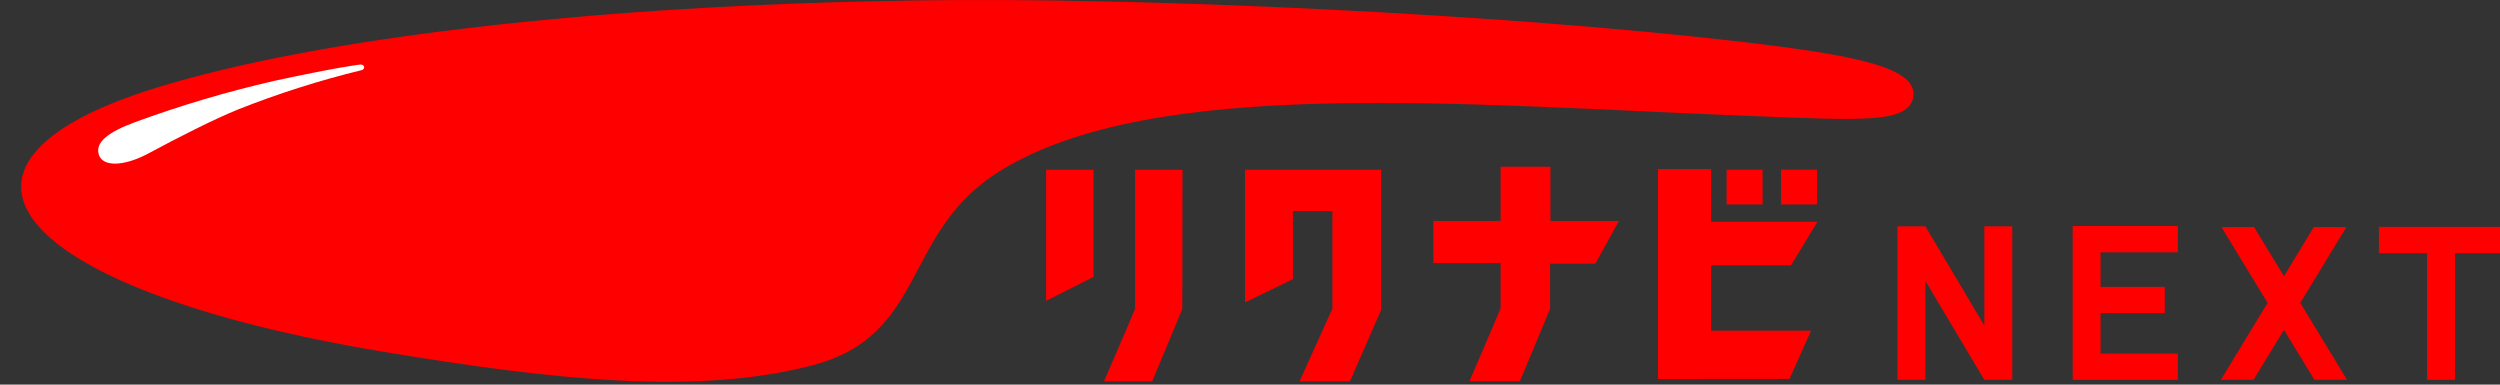 <svg width="143" height="22" viewBox="0 0 143 22" fill="none" xmlns="http://www.w3.org/2000/svg">
<rect x="0" y="0" width="143" height="22" fill="#333333" stroke="none"/>
<g clip-path="url(#clip0_3059_536)">
<path d="M8.951 5.015C18.212 2.165 33.996 0.292 52.355 0.028C65.577 -0.182 85.988 0.812 99.442 2.372C105.972 3.131 109.722 3.839 109.438 5.542C109.185 7.07 106.524 6.885 100.176 6.636C83.541 5.991 65.98 4.335 57.192 9.785C51.55 13.279 53.081 19.174 46.449 20.902C39.88 22.612 31.755 21.757 21.906 20.118C1.007 16.638 -5.444 9.468 8.951 5.015Z" fill="#FF0000"/>
<path d="M13.596 6.269C12.246 6.817 10.176 7.868 8.516 8.762C7.091 9.528 5.916 9.546 5.666 8.883C5.389 8.135 6.243 7.537 7.704 6.995C10.315 6.036 12.985 5.244 15.697 4.623C19.316 3.843 20.403 3.722 20.513 3.704C20.805 3.654 20.83 3.807 20.83 3.836C20.831 3.879 20.816 3.92 20.788 3.953C20.761 3.985 20.723 4.007 20.681 4.014C18.27 4.6 15.902 5.354 13.596 6.269Z" fill="white"/>
<path d="M59.839 9.71V17.208L62.55 15.837V9.71H59.839Z" fill="#FF0000"/>
<path d="M91.257 15.081L92.603 12.638H88.685V9.539H85.835V12.638H81.988V15.049H85.835V17.636C85.789 17.774 84.054 21.803 84.054 21.803H86.94L88.667 17.664V15.081H91.257Z" fill="#FF0000"/>
<path d="M67.64 9.71H64.926V17.66C64.847 17.881 63.145 21.817 63.145 21.817H65.905L67.629 17.678L67.64 9.71Z" fill="#FF0000"/>
<path d="M78.999 9.71H71.216V17.297L73.955 15.969V12.068L76.213 12.072V17.653L74.333 21.817H77.214L78.999 17.732V9.71Z" fill="#FF0000"/>
<path d="M103.931 9.706H101.872V11.694H103.931V9.706Z" fill="#FF0000"/>
<path d="M100.821 9.706H98.762V11.694H100.821V9.706Z" fill="#FF0000"/>
<path d="M102.449 15.178L103.956 12.684H97.868V9.671H94.837V21.678L102.36 21.675L103.593 18.914H97.868V15.178H102.449Z" fill="#FF0000"/>
<path d="M143.145 12.976H136.074V14.483H138.828V21.725H140.424V14.483H143.145V12.976Z" fill="#FF0000"/>
<path d="M115.102 12.948H113.506V18.622L110.133 12.948H108.533V21.725H110.133V16.068L113.506 21.732L113.52 21.725H115.102V12.948Z" fill="#FF0000"/>
<path d="M131.576 17.326L134.215 12.987H132.349L130.643 15.801L128.933 12.987H127.066L129.706 17.326L127.034 21.725H128.901L130.643 18.868L132.384 21.725H134.251L131.576 17.326Z" fill="#FF0000"/>
<path d="M124.573 14.433V12.926H118.557V12.948V21.725H124.573V20.229H120.152V17.91H123.825V16.41H120.152V14.433H124.573Z" fill="#FF0000"/>
</g>
<defs>
<clipPath id="clip0_3059_536">
<rect width="142.29" height="22" fill="white" transform="translate(0.854)"/>
</clipPath>
</defs>
</svg>

